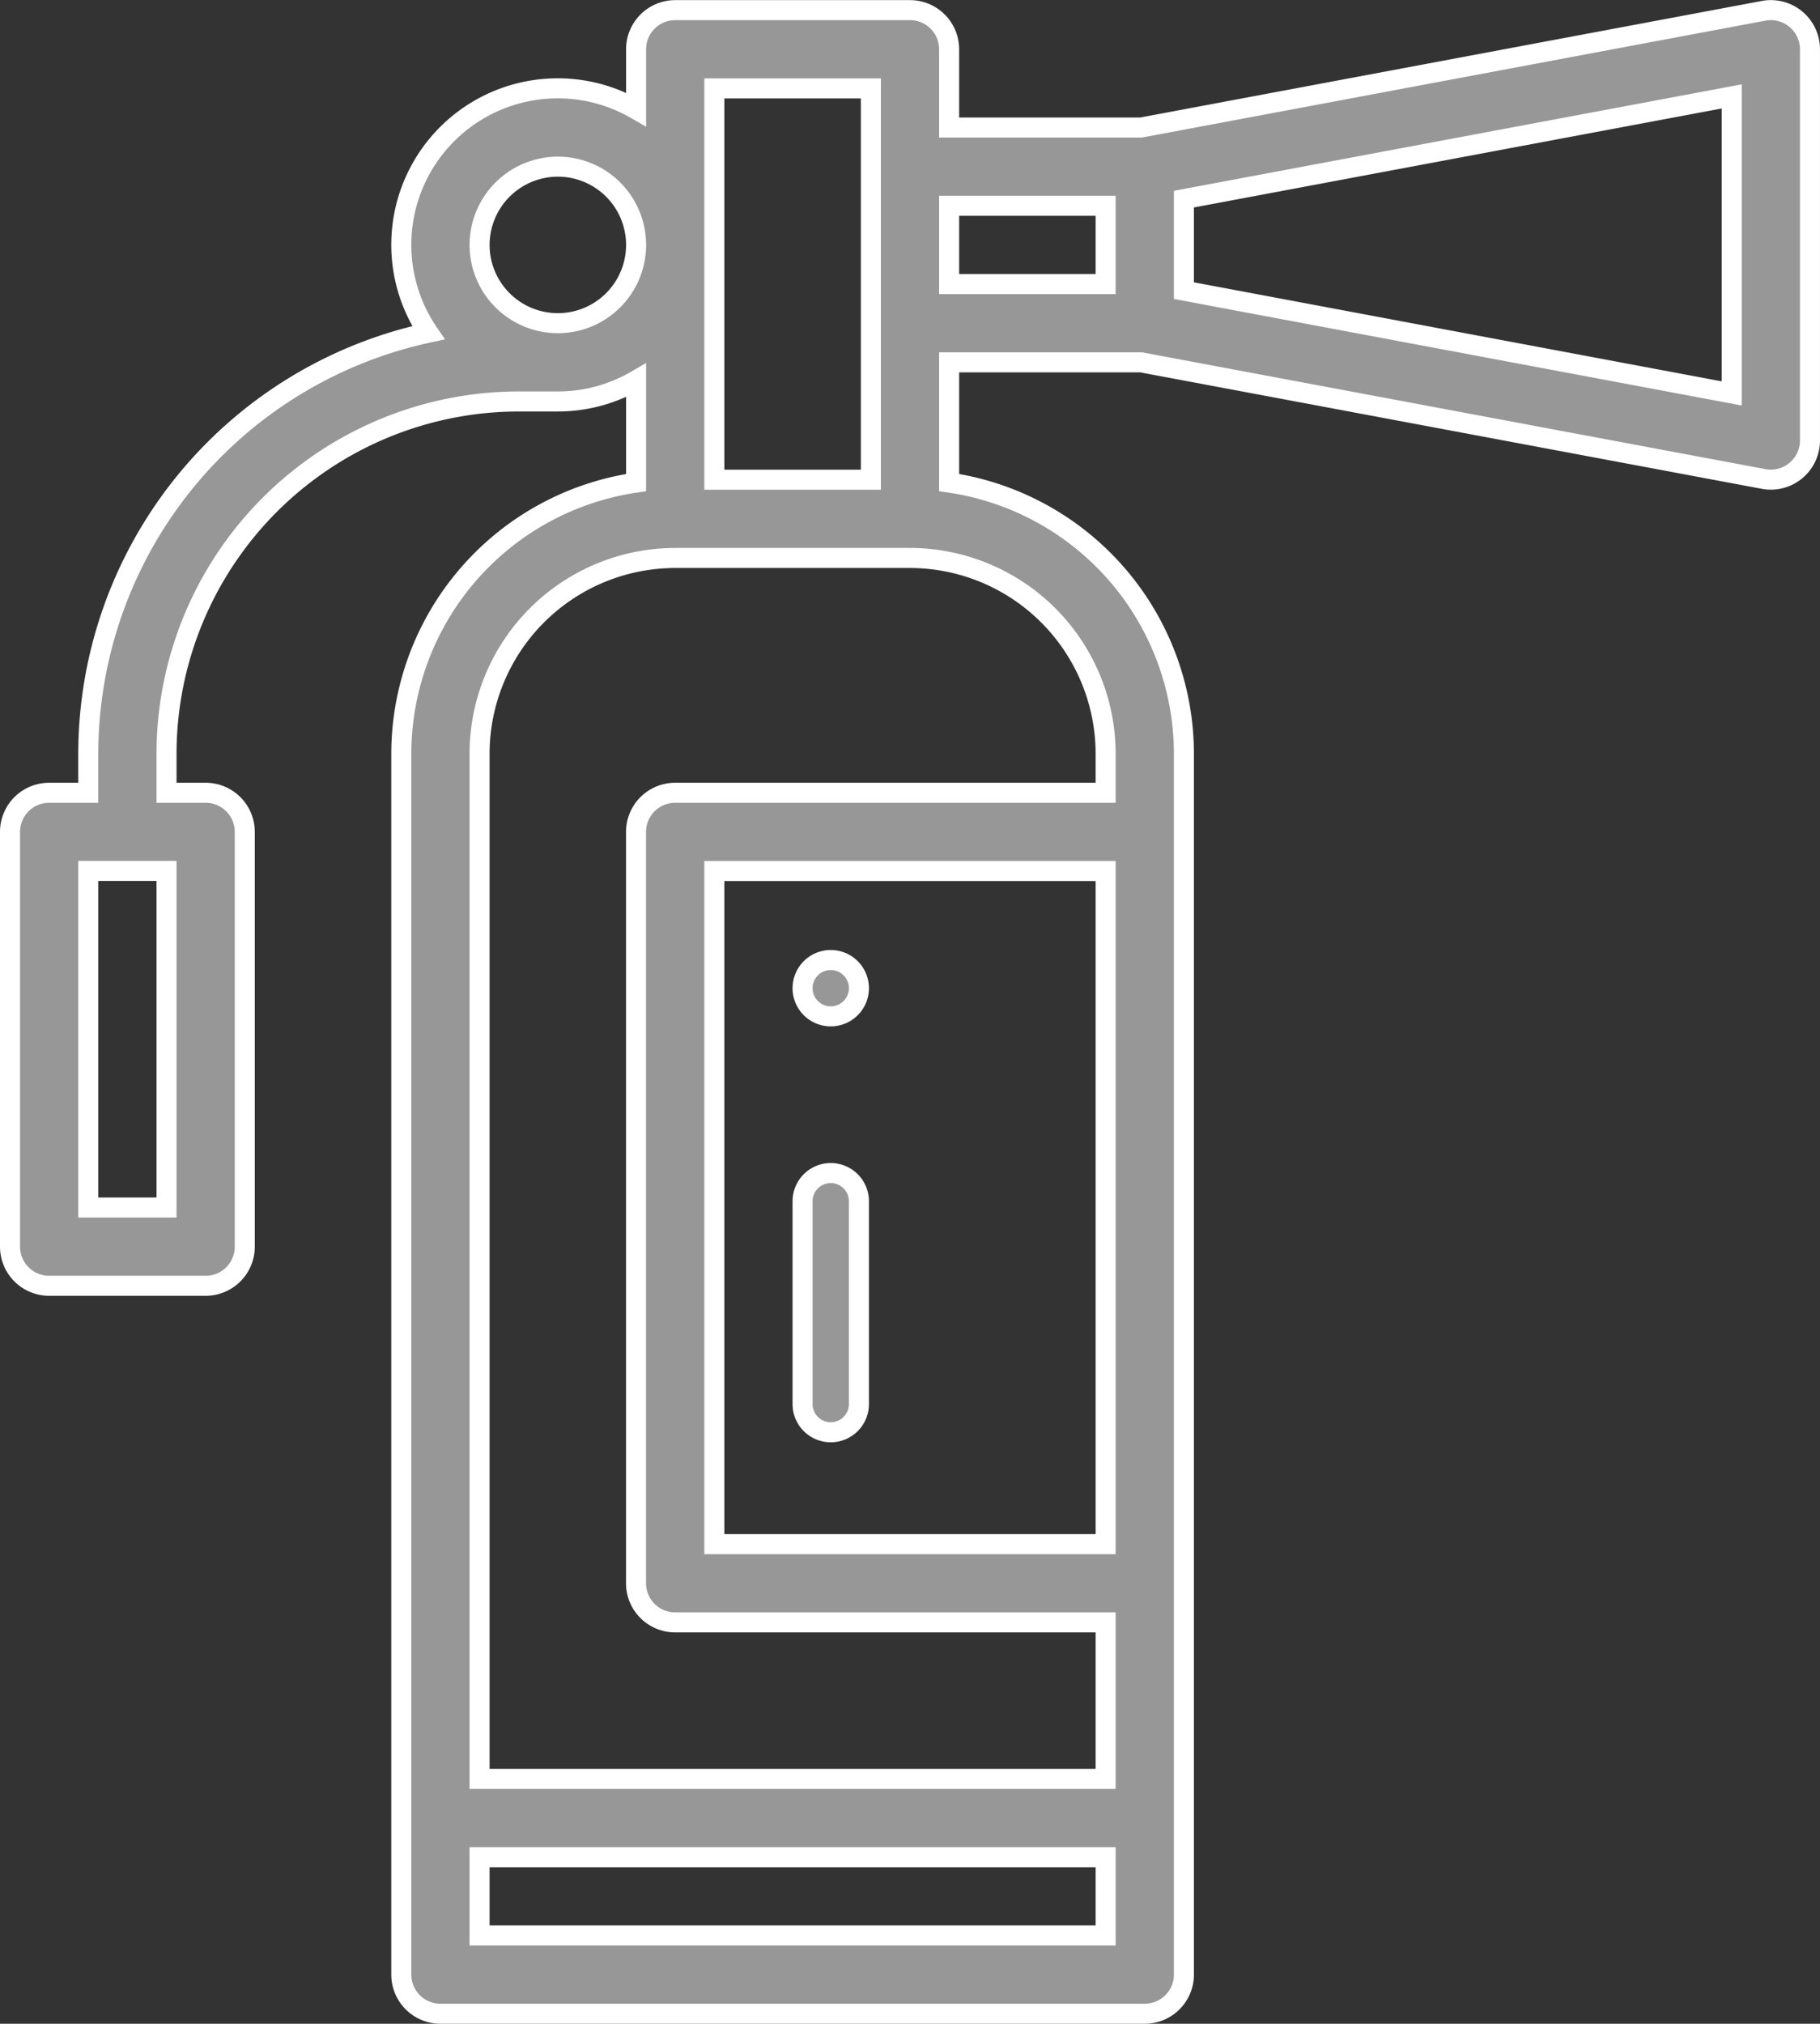 <svg xmlns="http://www.w3.org/2000/svg" width="90.844" height="101.006" viewBox="0 0 90.844 101.006">
  <rect x="0" y="0" width="90.844" height="101.006" fill="#333333" stroke="none"/>
  <g id="_11" data-name="11" transform="translate(0.5 0.506)">
    <path id="Path_166" data-name="Path 166" d="M203.312,241.406A1.406,1.406,0,1,1,201.906,240,1.406,1.406,0,0,1,203.312,241.406Zm0,0" transform="translate(-160.94 -192.591)" fill="#979797" stroke="#fff" stroke-width="1"/>
    <path id="Path_167" data-name="Path 167" d="M4.406,39.062H2.453A1.953,1.953,0,0,0,.5,41.015v20.7a1.953,1.953,0,0,0,1.953,1.953h7.812a1.953,1.953,0,0,0,1.953-1.953v-20.7a1.953,1.953,0,0,0-1.953-1.953H8.312V37.109A17.6,17.6,0,0,1,25.891,19.531h1.953A7.759,7.759,0,0,0,31.75,18.48v5.1a13.691,13.691,0,0,0-11.719,13.53V98.046A1.953,1.953,0,0,0,21.984,100H57.141a1.954,1.954,0,0,0,1.953-1.953V37.109a13.691,13.691,0,0,0-11.719-13.53v-6h9.584L88.03,23.4a1.954,1.954,0,0,0,2.313-1.92V1.953A1.953,1.953,0,0,0,88.03.033L56.959,5.859H47.375V1.953A1.953,1.953,0,0,0,45.422,0H33.7A1.953,1.953,0,0,0,31.75,1.953v3A7.808,7.808,0,0,0,21.381,16.1,21.52,21.52,0,0,0,4.406,37.109Zm3.906,20.7H4.406v-16.8H8.312ZM23.937,96.093V92.187h31.25v3.906Zm31.25-19.531H35.656V42.968H55.187Zm0-39.453v1.953H33.7a1.953,1.953,0,0,0-1.953,1.953v37.5A1.953,1.953,0,0,0,33.7,80.468H55.187v7.812H23.937V37.109A9.777,9.777,0,0,1,33.7,27.343H45.422A9.777,9.777,0,0,1,55.187,37.109ZM86.437,19.13,59.094,14V9.433L86.437,4.306ZM55.187,9.765v3.906H47.375V9.765ZM35.656,3.906h7.812V23.437H35.656ZM27.844,7.812a3.906,3.906,0,1,1-3.906,3.906,3.911,3.911,0,0,1,3.906-3.906Zm0,0" transform="translate(-0.5 0)" fill="#979797" stroke="#fff" stroke-width="1"/>
    <path id="Path_168" data-name="Path 168" d="M201.906,292.937a1.406,1.406,0,0,0,1.406-1.406V281.406a1.406,1.406,0,1,0-2.812,0v10.125A1.406,1.406,0,0,0,201.906,292.937Zm0,0" transform="translate(-160.94 -221.958)" fill="#979797" stroke="#fff" stroke-width="1"/>
  </g>
</svg>
